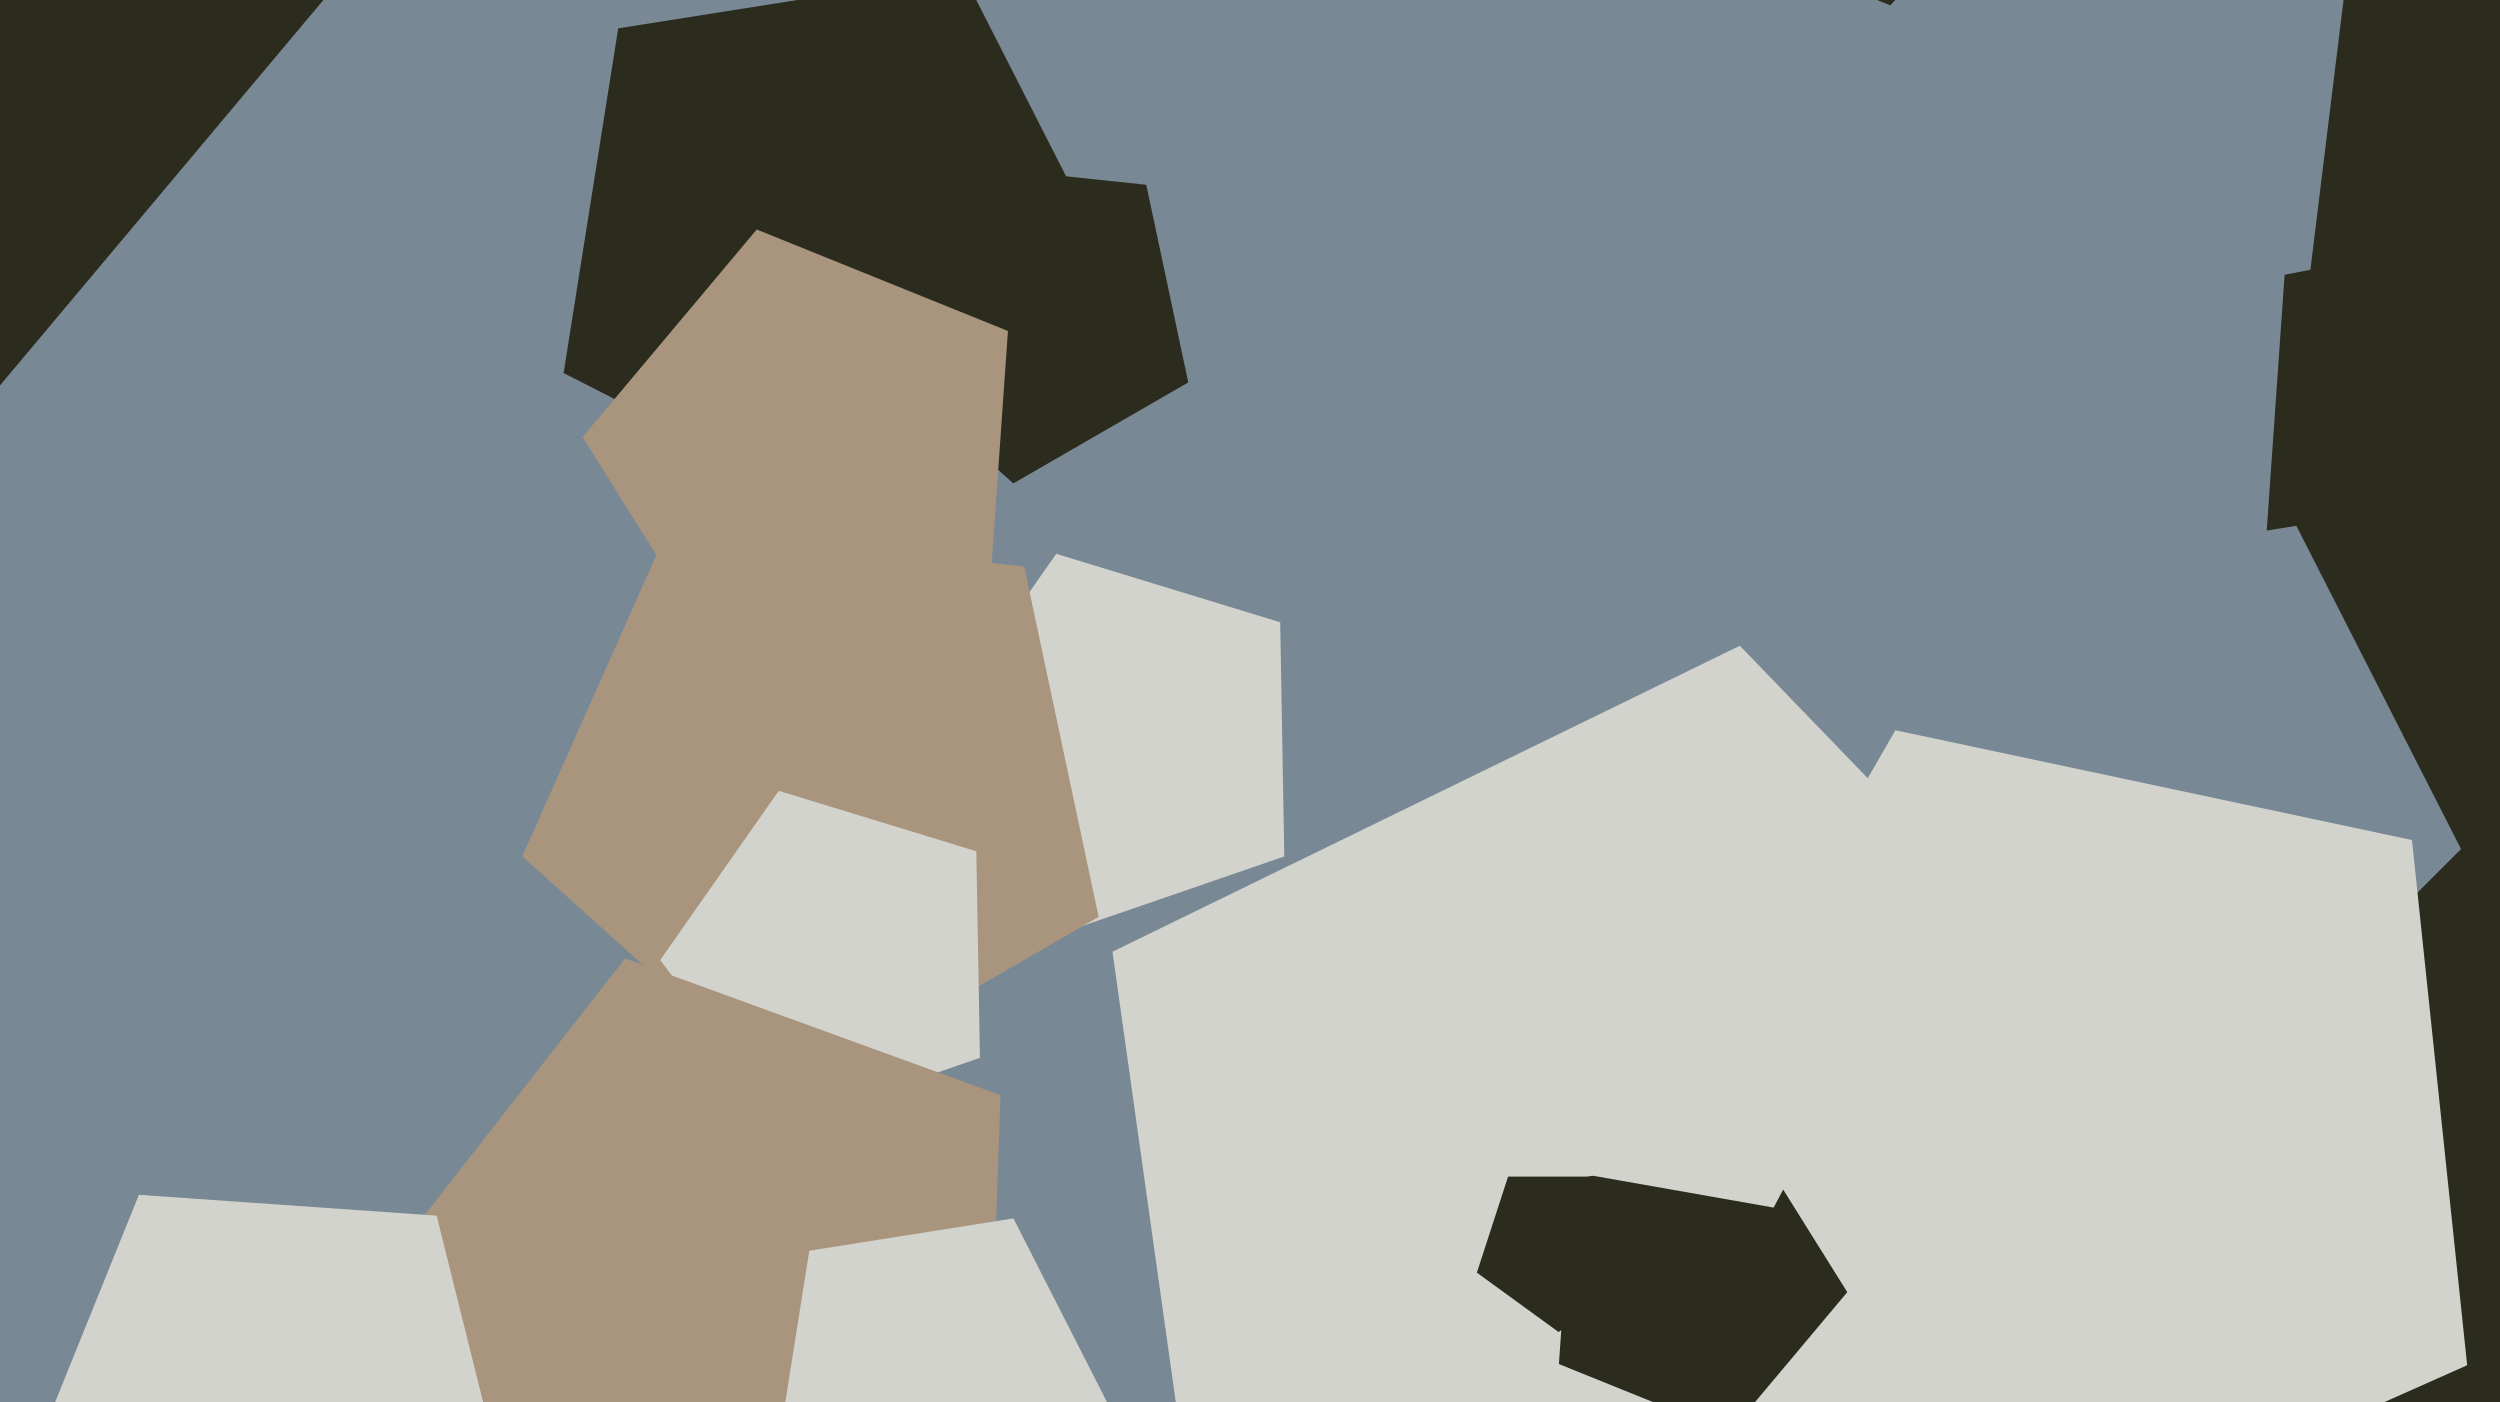 <svg xmlns="http://www.w3.org/2000/svg" width="640px" height="359px">
  <rect width="640" height="359" fill="rgb(43,44,29)"/>
  <polygon points="556.436,476.831 134.396,582.058 -96.099,213.19 183.489,-120.009 586.778,42.93" fill="rgb(120,136,149)"/>
  <polygon points="287.064,72.889 223.889,136.064 144.284,95.503 158.26,7.26 246.503,-6.716" fill="rgb(43,44,29)"/>
  <polygon points="328.777,219.252 272.089,238.772 236.008,190.89 270.396,141.779 327.73,159.307" fill="rgb(210,211,204)"/>
  <polygon points="281.257,234.725 201.847,280.573 133.704,219.217 171.0,135.45 262.192,145.035" fill="rgb(169,149,126)"/>
  <polygon points="250.862,270.811 200.843,288.034 169.007,245.785 199.349,202.452 249.939,217.918" fill="rgb(210,211,204)"/>
  <polygon points="630.027,217.358 564.358,283.027 481.61,240.865 496.139,149.139 587.865,134.61" fill="rgb(120,136,149)"/>
  <polygon points="485.632,451.617 309.66,420.588 284.792,243.64 445.395,165.309 569.521,293.846" fill="rgb(210,211,204)"/>
  <polygon points="252.557,382.563 154.244,410.753 97.053,325.964 160.02,245.37 256.126,280.35" fill="rgb(169,149,126)"/>
  <polygon points="419.923,325.798 399.0,341.0 378.077,325.798 386.069,301.202 411.931,301.202" fill="rgb(43,44,29)"/>
  <polygon points="304.196,97.896 259.401,123.759 220.962,89.148 242.0,41.895 293.442,47.302" fill="rgb(43,44,29)"/>
  <polygon points="631.593,349.5 508.09,404.487 417.63,304.021 485.225,186.942 617.462,215.05" fill="rgb(210,211,204)"/>
  <polygon points="591.463,69.058 511.839,84.535 472.514,13.591 527.834,-45.732 601.349,-11.452" fill="rgb(120,136,149)"/>
  <polygon points="472.903,330.79 442.677,366.812 399.078,349.197 402.358,302.288 447.984,290.913" fill="rgb(43,44,29)"/>
  <polygon points="130.267,385.349 65.466,425.842 6.931,376.725 35.555,305.877 111.781,311.207" fill="rgb(210,211,204)"/>
  <polygon points="454.042,309.142 398.472,299.344 390.619,243.465 441.335,218.729 480.533,259.32" fill="rgb(210,211,204)"/>
  <polygon points="253.197,153.924 185.898,170.704 149.144,111.884 193.727,58.753 258.035,84.735" fill="rgb(169,149,126)"/>
  <polygon points="283.446,359.04 246.04,396.446 198.905,372.43 207.18,320.18 259.43,311.905" fill="rgb(210,211,204)"/>
</svg>